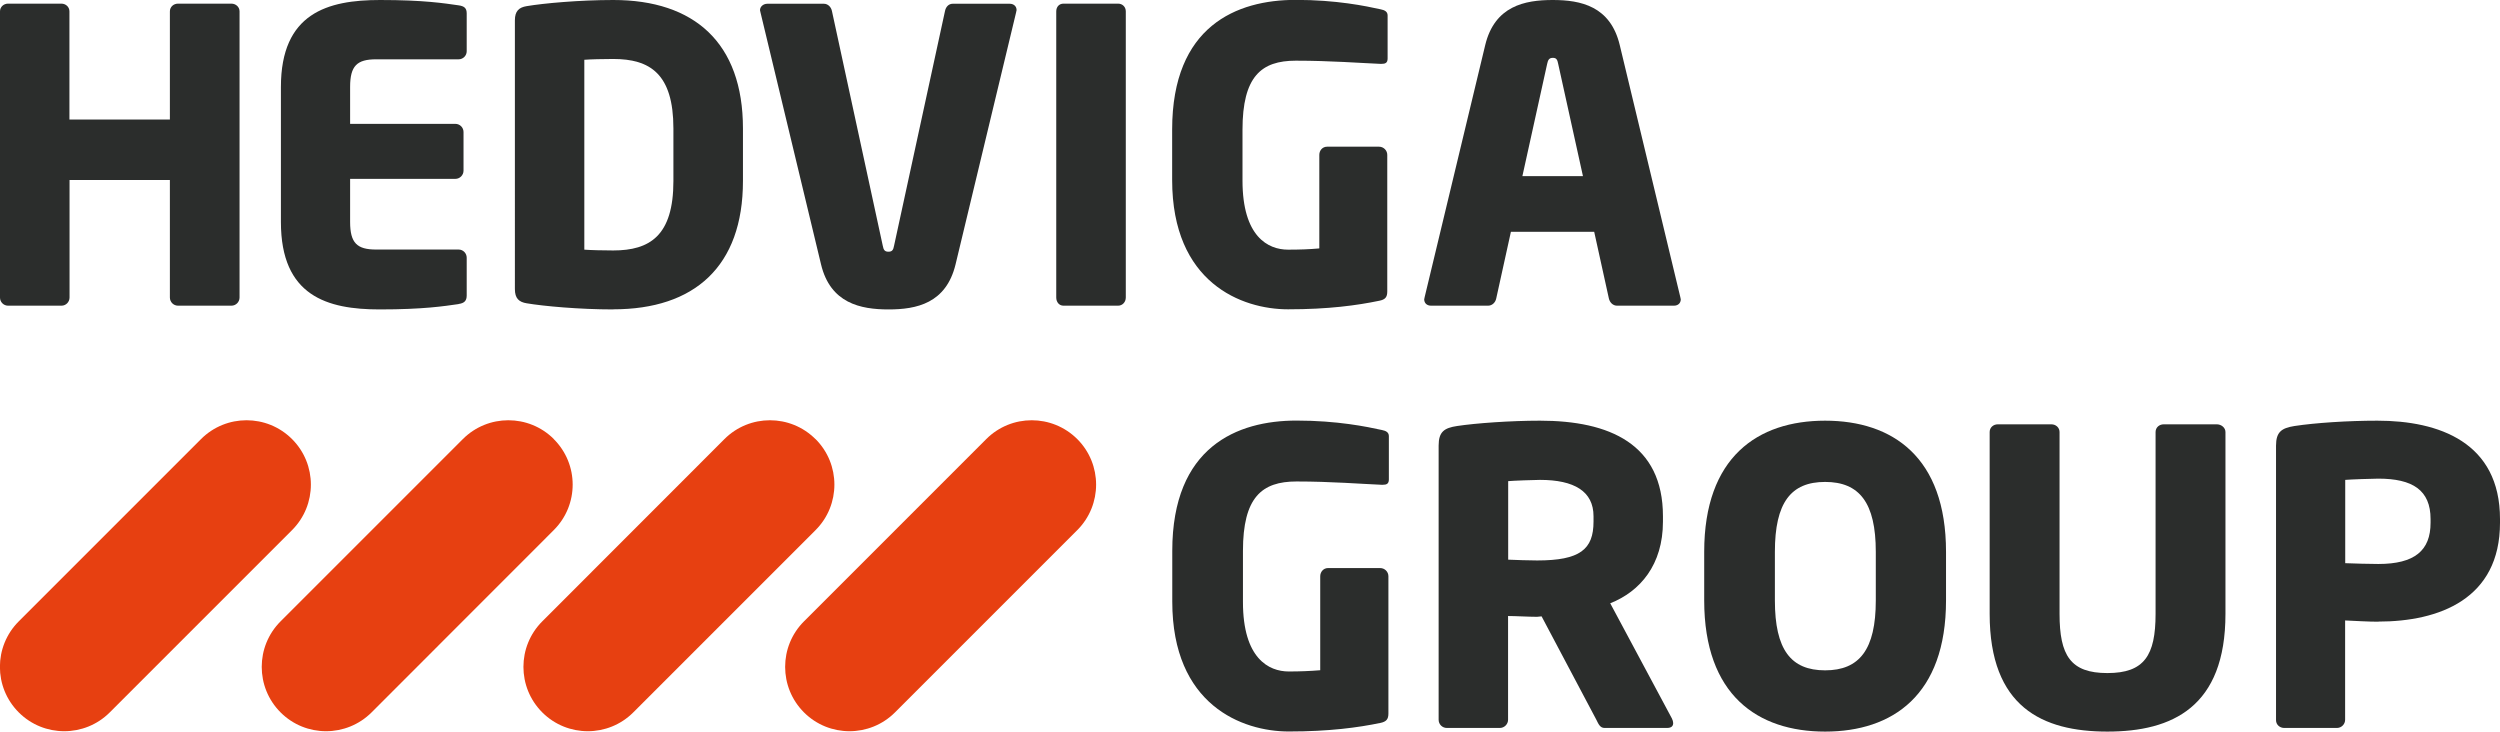 <?xml version="1.0" encoding="UTF-8"?>
<svg id="Vrstva_1" data-name="Vrstva 1" xmlns="http://www.w3.org/2000/svg" viewBox="0 0 220 64.38">
  <defs>
    <style>
      .cls-1 {
        fill: #2b2d2c;
      }

      .cls-1, .cls-2 {
        stroke-width: 0px;
      }

      .cls-2 {
        fill: #e74011;
      }
    </style>
  </defs>
  <path class="cls-2" d="M25.7,38.64c2.21,2.21,2.21,5.8,0,8.01l-16.04,16.04c-2.21,2.21-5.8,2.21-8.01,0-2.21-2.21-2.21-5.8,0-8.01l16.04-16.04c2.21-2.21,5.8-2.21,8.01,0"/>
  <path class="cls-2" d="M48.73,38.64c2.22,2.21,2.22,5.8,0,8.01l-16.03,16.04c-2.22,2.21-5.8,2.21-8.01,0-2.21-2.21-2.21-5.8,0-8.01l16.04-16.04c2.21-2.21,5.8-2.21,8.01,0"/>
  <path class="cls-2" d="M71.77,38.64c2.21,2.21,2.21,5.8,0,8.01l-16.04,16.04c-2.21,2.21-5.8,2.21-8.01,0-2.21-2.21-2.21-5.8,0-8.01l16.03-16.04c2.21-2.21,5.8-2.21,8.01,0"/>
  <path class="cls-2" d="M94.8,38.64c2.21,2.21,2.21,5.8,0,8.01l-16.04,16.04c-2.21,2.21-5.8,2.21-8.01,0-2.21-2.21-2.21-5.8,0-8.01l16.04-16.04c2.21-2.21,5.79-2.21,8.01,0"/>
  <path class="cls-1" d="M20.36,26.9h-4.69c-.4,0-.72-.32-.72-.72v-10.34H6.12v10.34c0,.4-.32.72-.71.72H.71C.32,26.9,0,26.58,0,26.19V1C0,.61.32.32.71.32h4.69c.39,0,.71.29.71.68v9.52h8.84V1c0-.39.32-.68.72-.68h4.69c.39,0,.72.29.72.68v25.18c0,.4-.32.72-.72.72"/>
  <path class="cls-1" d="M40.35,26.76c-1.26.18-3.08.47-6.94.47-4.62,0-8.69-1.18-8.69-7.69V7.66C24.72,1.15,28.83,0,33.45,0c3.86,0,5.65.29,6.91.47.5.07.71.25.71.71v3.33c0,.39-.32.71-.71.71h-7.26c-1.68,0-2.29.57-2.29,2.43v3.25h9.26c.4,0,.72.32.72.72v3.4c0,.39-.32.72-.72.72h-9.26v3.79c0,1.86.61,2.43,2.29,2.43h7.26c.39,0,.71.32.71.72v3.32c0,.47-.21.68-.71.75"/>
  <path class="cls-1" d="M53.97,27.23c-2.97,0-6.15-.29-7.62-.54-.68-.11-1.04-.43-1.04-1.25V1.79c0-.82.36-1.14,1.04-1.25C47.82.29,51,0,53.97,0c7.12,0,11.41,3.76,11.41,11.31v4.61c0,7.55-4.29,11.3-11.41,11.3M59.26,11.31c0-4.83-2.07-6.12-5.3-6.12-.89,0-2.04.03-2.54.07v16.71c.5.04,1.64.07,2.54.07,3.22,0,5.3-1.29,5.3-6.11v-4.61Z"/>
  <path class="cls-1" d="M89.42,1.08l-5.33,22.18c-.83,3.44-3.44,3.97-5.9,3.97s-5.12-.54-5.94-3.97l-5.33-22.18c0-.07-.04-.11-.04-.18,0-.32.29-.57.65-.57h4.97c.36,0,.64.29.71.64l4.47,20.64c.07.39.18.54.5.54s.43-.14.5-.54L83.16.97c.07-.36.32-.64.68-.64h5.01c.36,0,.61.22.61.57,0,.03-.04.1-.04.18"/>
  <path class="cls-1" d="M98.39,26.9h-4.8c-.39,0-.64-.32-.64-.72V1c0-.39.25-.68.64-.68h4.8c.39,0,.68.29.68.68v25.18c0,.4-.29.72-.68.72"/>
  <path class="cls-1" d="M121.58,5.62h-.11c-1.72-.07-4.4-.28-7.44-.28s-4.69,1.39-4.69,6.08v4.47c0,4.94,2.25,6.08,4.01,6.08,1,0,1.89-.03,2.75-.11v-8.23c0-.39.28-.72.68-.72h4.58c.39,0,.72.32.72.72v12.02c0,.5-.18.72-.72.82-1.93.4-4.44.75-8.01.75-4.08,0-10.2-2.33-10.2-11.38v-4.44c0-9.12,5.69-11.41,10.87-11.41,3.58,0,6.16.54,7.48.83.36.07.61.21.61.54v3.79c0,.4-.22.47-.54.47"/>
  <path class="cls-1" d="M147.31,26.9h-5.01c-.36,0-.64-.28-.72-.64l-1.29-5.86h-7.33l-1.29,5.86c-.07.36-.36.64-.72.64h-5.01c-.36,0-.61-.21-.61-.57,0-.04.04-.11.04-.18l5.33-22.18c.83-3.44,3.47-3.97,5.94-3.97s5.08.54,5.9,3.97l5.33,22.18c0,.07.04.14.04.18,0,.36-.25.57-.61.57M137.12,5.62c-.07-.36-.15-.53-.47-.53s-.43.18-.5.53l-2.18,9.88h5.33l-2.18-9.88Z"/>
  <path class="cls-1" d="M121.68,42.66h-.11c-1.73-.07-4.42-.29-7.48-.29s-4.71,1.4-4.71,6.11v4.5c0,4.96,2.27,6.11,4.03,6.11,1.01,0,1.91-.04,2.77-.11v-8.27c0-.39.29-.72.68-.72h4.6c.39,0,.72.32.72.72v12.08c0,.5-.18.72-.72.83-1.94.4-4.46.75-8.05.75-4.1,0-10.25-2.33-10.25-11.43v-4.46c0-9.17,5.72-11.47,10.93-11.47,3.6,0,6.19.54,7.52.83.36.07.61.21.61.54v3.81c0,.39-.21.47-.54.47"/>
  <path class="cls-1" d="M146.7,64.06h-5.5c-.4,0-.54-.36-.72-.72l-4.82-9.1-.4.04c-.75,0-1.87-.07-2.55-.07v9.13c0,.39-.33.72-.72.72h-4.67c-.4,0-.72-.32-.72-.72v-24.13c0-1.22.5-1.55,1.62-1.72,1.65-.25,4.71-.47,7.3-.47,6.11,0,10.82,2.05,10.82,8.41v.47c0,3.81-2.01,6.15-4.64,7.19l5.43,10.14c.07.14.11.29.11.4,0,.25-.14.43-.54.43M140.23,45.43c0-2.19-1.69-3.2-4.71-3.2-.5,0-2.37.07-2.8.11v6.91c.39.03,2.16.07,2.55.07,3.77,0,4.96-.97,4.96-3.42v-.47Z"/>
  <path class="cls-1" d="M160.61,64.38c-5.93,0-10.64-3.2-10.64-11.54v-4.28c0-8.34,4.71-11.54,10.64-11.54s10.64,3.2,10.64,11.54v4.28c0,8.34-4.71,11.54-10.64,11.54M165.07,48.56c0-4.32-1.44-6.15-4.46-6.15s-4.42,1.83-4.42,6.15v4.28c0,4.32,1.4,6.15,4.42,6.15s4.46-1.83,4.46-6.15v-4.28Z"/>
  <path class="cls-1" d="M185.45,64.38c-5.72,0-10.36-2.16-10.36-10.36v-16c0-.4.32-.68.72-.68h4.71c.4,0,.72.29.72.68v16c0,3.67.97,5.21,4.21,5.21s4.24-1.54,4.24-5.21v-16c0-.4.32-.68.72-.68h4.67c.39,0,.76.29.76.68v16c0,8.2-4.68,10.36-10.39,10.36"/>
  <path class="cls-1" d="M209.28,54.71c-.86,0-2.01-.07-2.91-.11v8.74c0,.4-.33.72-.72.72h-4.64c-.39,0-.72-.29-.72-.68v-24.16c0-1.22.5-1.55,1.62-1.73,1.83-.28,4.71-.47,7.3-.47,5.43,0,10.79,1.91,10.79,8.66v.32c0,6.72-5.36,8.7-10.72,8.7M213.89,45.68c0-2.55-1.58-3.56-4.6-3.56-.5,0-2.48.07-2.91.11v7.33c.39.03,2.52.07,2.91.07,3.2,0,4.6-1.18,4.6-3.63v-.32Z"/>
</svg>
